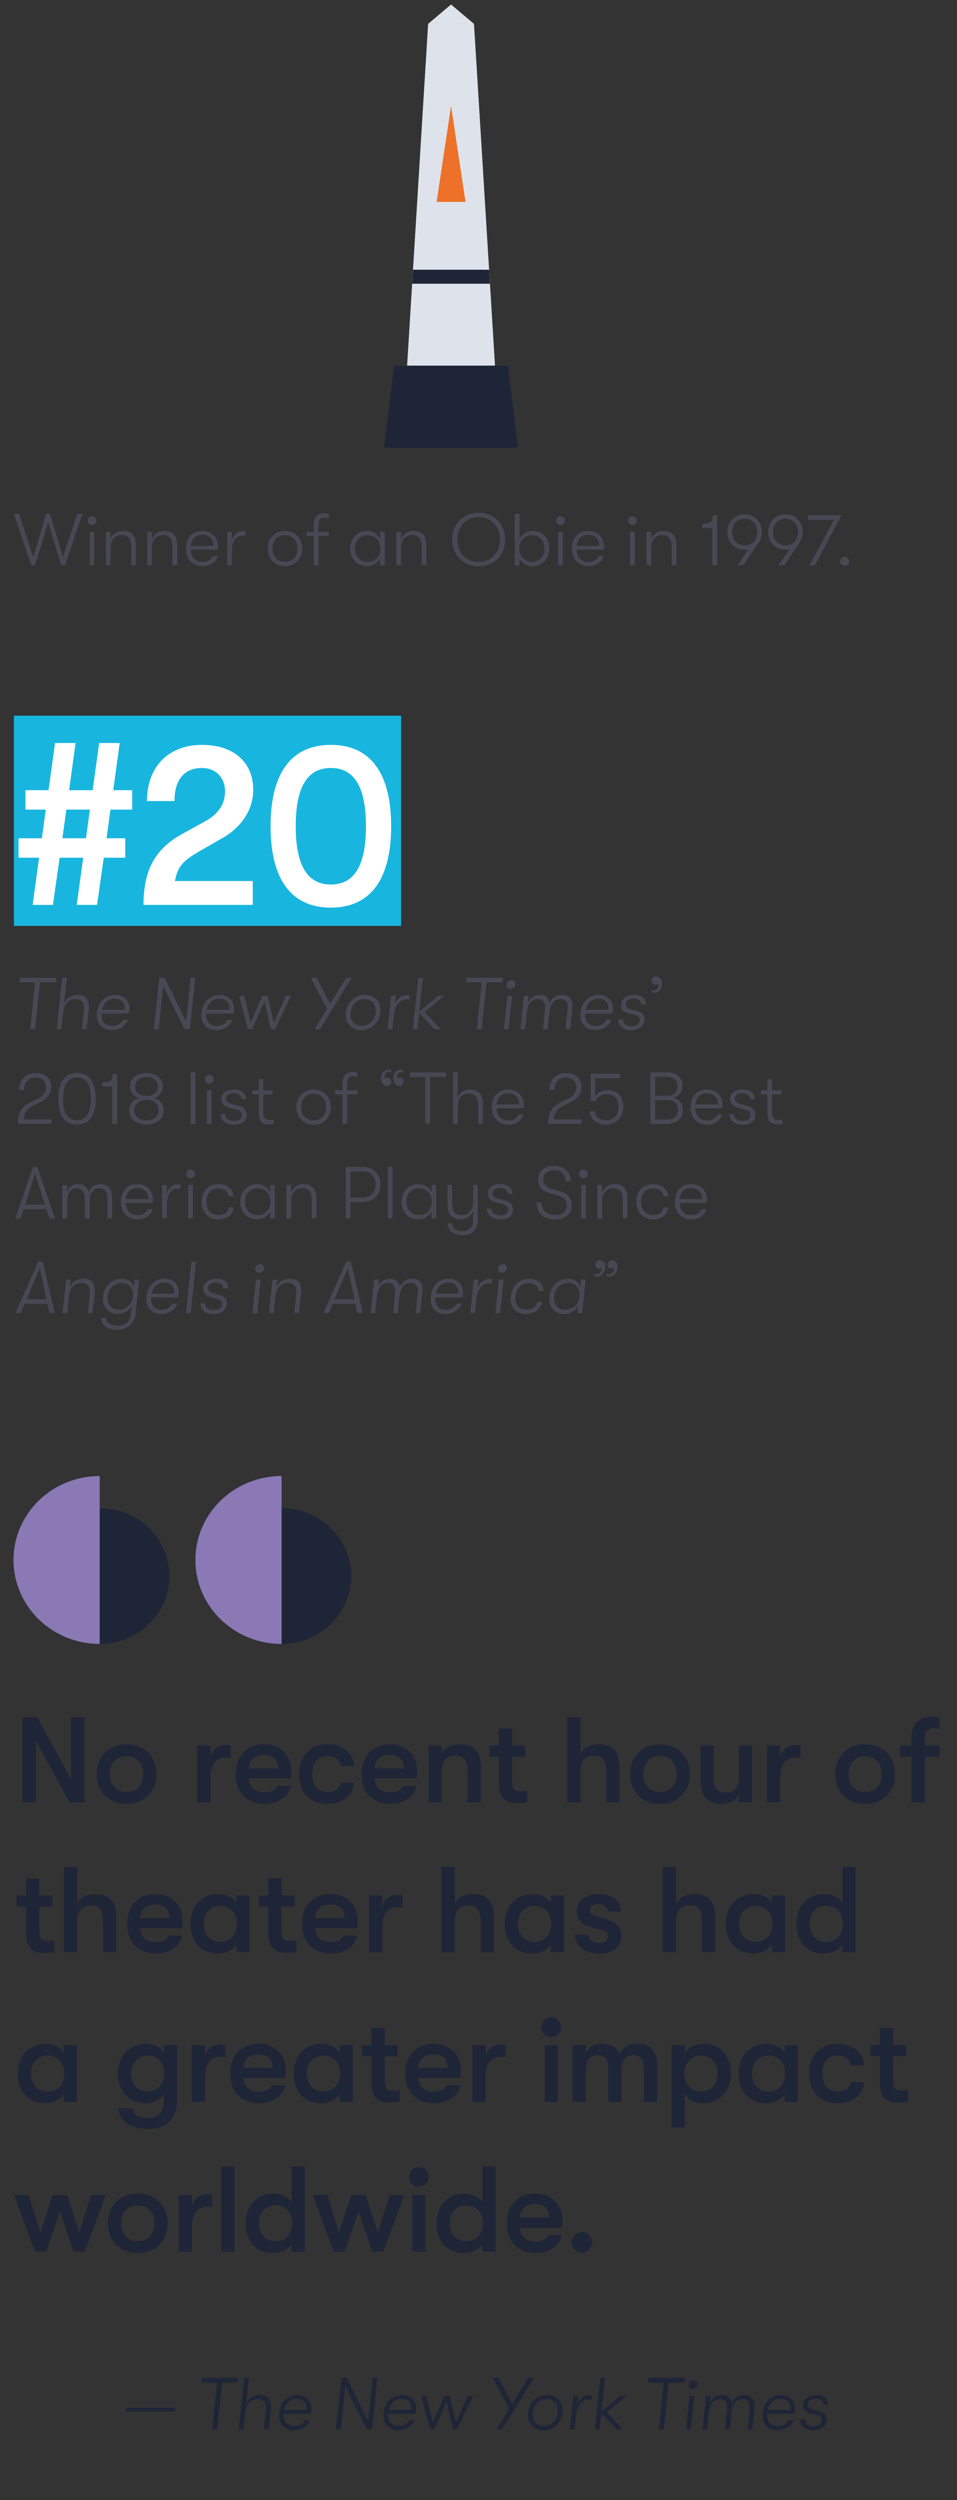<?xml version="1.0" encoding="UTF-8"?> <!-- Generator: Adobe Illustrator 23.0.2, SVG Export Plug-In . SVG Version: 6.00 Build 0) --> <svg xmlns="http://www.w3.org/2000/svg" xmlns:xlink="http://www.w3.org/1999/xlink" id="Layer_1" x="0px" y="0px" viewBox="0 0 200 522" style="enable-background:new 0 0 200 522;" xml:space="preserve"><rect x="0" y="0" width="200" height="522" fill="#333333" stroke="none"/> <style type="text/css"> .st0{clip-path:url(#SVGID_2_);fill:#5D4497;} .st1{fill:#484754;} .st2{clip-path:url(#SVGID_4_);fill:#5D4497;} .st3{clip-path:url(#SVGID_4_);fill:#DEE3EB;} .st4{clip-path:url(#SVGID_6_);fill:#0082AF;} .st5{clip-path:url(#SVGID_6_);fill:#FFFFFF;} .st6{clip-path:url(#SVGID_6_);fill:#18B6DF;} .st7{clip-path:url(#SVGID_6_);fill:none;stroke:#18B6DF;stroke-width:55.571;stroke-miterlimit:10;} .st8{fill:#FFFFFF;} .st9{clip-path:url(#SVGID_8_);fill:#E85F9C;} .st10{fill:#E85F9C;} .st11{clip-path:url(#SVGID_10_);fill:#E85F9C;} .st12{clip-path:url(#SVGID_12_);fill:#FFFFFF;} .st13{clip-path:url(#SVGID_12_);fill:#18B6DF;} .st14{clip-path:url(#SVGID_12_);fill:#E85F9C;} .st15{fill:#18B6DF;} .st16{clip-path:url(#SVGID_14_);fill:#E85F9C;} .st17{fill:none;stroke:#18B6DF;stroke-width:8.673;} .st18{clip-path:url(#SVGID_16_);fill:none;stroke:#18B6DF;stroke-width:8.673;} .st19{fill:#ED7128;} .st20{fill:#DE4A19;} .st21{clip-path:url(#SVGID_18_);fill:none;stroke:#18B6DF;stroke-width:32.653;stroke-miterlimit:10;} .st22{fill:#1E2537;} .st23{fill:#E93A51;} .st24{fill:#DEE3EB;} .st25{fill:none;stroke:#18B6DF;stroke-width:43.891;stroke-miterlimit:10;} .st26{fill:#8A79B5;} </style> <polygon class="st24" points="103.45,76.361 85.079,76.361 89.473,4.966 99.056,4.966 "></polygon> <polygon class="st22" points="86.133,59.243 102.396,59.243 102.216,56.32 86.313,56.32 "></polygon> <polygon class="st22" points="108.251,93.479 80.277,93.479 82.367,76.362 106.164,76.362 "></polygon> <polygon class="st24" points="94.264,0.942 89.491,4.966 99.039,4.966 "></polygon> <polygon class="st19" points="94.265,22.114 91.247,42.154 97.282,42.154 "></polygon> <line class="st25" x1="2.905" y1="171.38" x2="83.822" y2="171.38"></line> <g> <path class="st8" d="M8.166,179.088H3.87v-4.056h4.876l0.821-5.986H5.318v-4.056H10.146l1.352-9.849h4.297 l-1.352,9.849h4.924l1.352-9.849h4.297l-1.352,9.849h3.959v4.056h-4.538l-0.821,5.986h3.911v4.056 h-4.49l-1.4,9.849h-4.249l1.352-9.849h-4.924l-1.4,9.849H6.815L8.166,179.088z M17.967,175.032 l0.821-5.986h-4.924l-0.821,5.986H17.967z"></path> <path class="st8" d="M38.1,174.115l4.828-2.655c2.704-1.497,4.104-3.573,4.104-6.228 c0-2.896-1.979-4.876-4.828-4.876c-3.669,0-5.745,2.462-5.745,6.904h-5.745 c0-7.145,4.49-11.732,11.49-11.732c6.614,0,10.718,3.621,10.718,9.415 c0,4.007-2.366,7.725-6.421,10.042l-4.731,2.704c-3.621,2.076-4.635,3.283-5.214,6.276H52.825v4.973 H29.989C29.989,181.695,32.403,177.253,38.1,174.115z"></path> <path class="st8" d="M56.542,172.521c0-11.104,4.345-16.994,12.601-16.994 c8.255,0,12.601,5.89,12.601,16.994c0,11.104-4.345,16.994-12.601,16.994 C60.887,189.516,56.542,183.626,56.542,172.521z M76.481,172.521c0-8.159-2.414-12.166-7.338-12.166 s-7.338,4.007-7.338,12.166c0,8.159,2.414,12.166,7.338,12.166S76.481,180.681,76.481,172.521z"></path> </g> <g> <path class="st1" d="M7.33,205.135H4.057l0.107-0.983h7.606l-0.107,0.983H8.359l-1.029,9.772h-1.029 L7.33,205.135z"></path> <path class="st1" d="M18.544,210.697l-0.445,4.21h-0.983l0.399-3.826 c0.184-1.659-0.369-2.489-1.736-2.489c-1.537,0-2.413,1.137-2.582,2.75l-0.369,3.565h-0.983 l1.137-10.756h0.983l-0.569,5.362c0.43-1.044,1.398-1.782,2.797-1.782 C17.96,207.731,18.744,208.776,18.544,210.697z"></path> <path class="st1" d="M26.901,211.634h-5.654c-0.154,1.583,0.691,2.582,2.197,2.582 c1.06,0,1.875-0.492,2.258-1.275h0.999c-0.399,1.275-1.752,2.151-3.35,2.151 c-2.105,0-3.304-1.46-3.073-3.688s1.751-3.672,3.78-3.672c1.967,0,3.15,1.352,2.95,3.242 C26.978,211.22,26.947,211.389,26.901,211.634z M26.056,210.851c0.123-1.383-0.63-2.32-2.074-2.32 c-1.398,0-2.413,0.953-2.643,2.32H26.056z"></path> <path class="st1" d="M33.29,204.151H34.396l4.487,9.05l0.953-9.05h0.983l-1.137,10.756h-1.106 l-4.472-9.05l-0.953,9.05h-0.999L33.29,204.151z"></path> <path class="st1" d="M48.76,211.634h-5.654c-0.154,1.583,0.691,2.582,2.197,2.582 c1.06,0,1.875-0.492,2.258-1.275h0.999c-0.399,1.275-1.752,2.151-3.35,2.151 c-2.105,0-3.304-1.46-3.073-3.688s1.751-3.672,3.78-3.672c1.967,0,3.15,1.352,2.95,3.242 C48.837,211.22,48.806,211.389,48.76,211.634z M47.915,210.851c0.123-1.383-0.63-2.32-2.074-2.32 c-1.398,0-2.413,0.953-2.643,2.32H47.915z"></path> <path class="st1" d="M49.972,207.916h1.076l1.337,5.593l2.474-5.593h1.061l1.306,5.593l2.52-5.593 h1.076l-3.334,6.991H56.625l-1.368-5.777l-2.581,5.777h-0.845L49.972,207.916z"></path> <path class="st1" d="M73.492,204.151l-6.623,10.756h-1.137l2.612-4.256l-3.411-6.5h1.199l2.858,5.439 l3.365-5.439H73.492z"></path> <path class="st1" d="M72.291,211.404c0.215-2.028,1.767-3.672,3.979-3.672 c2.228,0,3.442,1.644,3.227,3.672c-0.215,2.043-1.767,3.688-3.995,3.688 C73.29,215.092,72.076,213.447,72.291,211.404z M78.515,211.404c0.169-1.552-0.691-2.781-2.335-2.781 c-1.629,0-2.735,1.229-2.904,2.797c-0.169,1.536,0.691,2.766,2.32,2.766 C77.239,214.185,78.346,212.956,78.515,211.404z"></path> <path class="st1" d="M81.754,207.916h0.983l-0.2,1.844c0.476-1.383,1.49-1.982,2.474-1.982 c0.215,0,0.477,0.016,0.615,0.062l-0.092,0.907c-0.215-0.031-0.415-0.046-0.661-0.046 c-1.613,0-2.397,1.659-2.551,3.181L82,214.907h-0.983L81.754,207.916z"></path> <path class="st1" d="M88.729,211.327l3.412,3.58h-1.337l-3.196-3.38l-0.353,3.38h-0.983l1.137-10.756 h0.983l-0.753,7.083l3.949-3.319h1.291L88.729,211.327z"></path> <path class="st1" d="M100.665,205.135H97.392l0.107-0.983h7.606l-0.107,0.983h-3.304l-1.029,9.772h-1.029 L100.665,205.135z"></path> <path class="st1" d="M106.056,207.916h0.983l-0.738,6.991h-0.983L106.056,207.916z M105.887,205.596 c0.046-0.522,0.461-0.922,0.999-0.922c0.538,0,0.876,0.399,0.83,0.922 c-0.062,0.507-0.492,0.907-1.03,0.907C106.148,206.502,105.826,206.103,105.887,205.596z"></path> <path class="st1" d="M109.497,207.916h0.983l-0.169,1.567c0.323-0.861,1.122-1.752,2.428-1.752 c1.183,0,1.982,0.584,2.105,1.752c0.384-0.968,1.352-1.752,2.551-1.752 c1.644,0,2.397,0.968,2.212,2.75l-0.461,4.425h-0.968l0.445-4.226 c0.154-1.506-0.522-2.09-1.536-2.09c-1.26,0-2.09,1.014-2.274,2.735l-0.369,3.58h-0.983 l0.43-4.026c0.185-1.859-0.646-2.29-1.521-2.29c-1.306,0-2.075,1.122-2.259,2.735l-0.369,3.58 h-0.983L109.497,207.916z"></path> <path class="st1" d="M127.963,211.634h-5.654c-0.154,1.583,0.691,2.582,2.197,2.582 c1.06,0,1.875-0.492,2.258-1.275h0.999c-0.399,1.275-1.751,2.151-3.35,2.151 c-2.105,0-3.304-1.46-3.073-3.688s1.751-3.672,3.78-3.672c1.967,0,3.15,1.352,2.95,3.242 C128.04,211.22,128.009,211.389,127.963,211.634z M127.118,210.851 c0.123-1.383-0.63-2.32-2.074-2.32c-1.398,0-2.413,0.953-2.643,2.32H127.118z"></path> <path class="st1" d="M129.236,212.864h0.983c-0.077,0.768,0.538,1.414,1.767,1.414 c0.953,0,1.629-0.43,1.721-1.199c0.046-0.553-0.169-0.937-1.076-1.167l-1.414-0.369 c-1.076-0.276-1.537-0.937-1.429-1.875c0.123-1.183,1.275-1.936,2.75-1.936 c1.613,0,2.535,0.769,2.397,2.028h-0.968c0.062-0.768-0.507-1.245-1.567-1.245 c-0.845,0-1.567,0.384-1.644,1.122c-0.046,0.507,0.23,0.907,1.06,1.122l1.444,0.4 c1.06,0.276,1.537,0.937,1.444,1.875c-0.138,1.337-1.26,2.059-2.843,2.059 C130.112,215.092,129.114,214.093,129.236,212.864z"></path> </g> <g> <path class="st1" d="M138.334,205.458c0,1.106-0.63,1.844-1.66,1.844c-0.107,0-0.307-0.015-0.415-0.046 v-0.507c0.138,0.031,0.2,0.031,0.399,0.031c0.445,0,0.768-0.261,0.86-0.661 c0.107-0.261,0.092-0.538,0.062-0.722c-0.123,0.154-0.323,0.215-0.522,0.215 c-0.477,0-0.845-0.322-0.845-0.845c0-0.507,0.354-0.892,0.907-0.892 C137.735,203.875,138.334,204.428,138.334,205.458z"></path> </g> <g> <path class="st1" d="M6.377,230.146l1.675-0.83c1.029-0.507,1.552-1.291,1.552-2.382 c0-1.167-0.86-1.967-2.105-1.967c-1.506,0-2.443,0.999-2.443,2.627H3.995 c0-2.151,1.383-3.534,3.503-3.534c1.952,0,3.196,1.106,3.196,2.827c0,1.368-0.676,2.428-2.028,3.119 l-1.675,0.845c-1.429,0.722-1.952,1.459-2.044,2.873h5.793v0.938H3.75 C3.75,232.328,4.456,231.098,6.377,230.146z"></path> <path class="st1" d="M12.198,229.423c0-3.519,1.353-5.393,3.888-5.393c2.551,0,3.903,1.875,3.903,5.393 c0,3.519-1.352,5.394-3.903,5.394C13.551,234.817,12.198,232.942,12.198,229.423z M19.005,229.423 c0-2.965-0.983-4.471-2.919-4.471c-1.921,0-2.904,1.506-2.904,4.471c0,2.981,0.983,4.487,2.904,4.487 C18.022,233.91,19.005,232.404,19.005,229.423z"></path> <path class="st1" d="M23.459,226.888h-2.12v-0.891c1.782,0,2.197-0.446,2.197-1.783h0.953v10.449h-1.03 V226.888z"></path> <path class="st1" d="M27.022,231.851c0-1.337,0.784-2.305,2.044-2.582 c-1.152-0.291-1.89-1.244-1.89-2.458c0-1.659,1.383-2.75,3.427-2.75c2.043,0,3.442,1.091,3.442,2.75 c0,1.214-0.753,2.167-1.905,2.458c1.26,0.277,2.059,1.245,2.059,2.582 c0,1.798-1.429,2.966-3.595,2.966S27.022,233.649,27.022,231.851z M33.153,231.805 c0-1.306-0.999-2.136-2.55-2.136c-1.506,0-2.536,0.83-2.536,2.136 c0,1.275,1.014,2.121,2.536,2.121C32.139,233.926,33.153,233.081,33.153,231.805z M32.984,226.888 c0-1.199-0.937-1.982-2.381-1.982c-1.429,0-2.367,0.784-2.367,1.982c0,1.183,0.953,1.951,2.367,1.951 C32.062,228.839,32.984,228.071,32.984,226.888z"></path> <path class="st1" d="M39.834,223.907h0.983v10.756h-0.983V223.907z"></path> <path class="st1" d="M42.814,225.352c0-0.522,0.369-0.922,0.907-0.922c0.538,0,0.922,0.399,0.922,0.922 c0,0.507-0.384,0.907-0.922,0.907C43.183,226.258,42.814,225.858,42.814,225.352z M43.229,227.672h0.983 v6.991h-0.983V227.672z"></path> <path class="st1" d="M46.055,232.62h0.983c0,0.768,0.691,1.414,1.92,1.414 c0.953,0,1.583-0.43,1.583-1.199c0-0.553-0.261-0.937-1.183-1.167l-1.46-0.369 c-1.106-0.276-1.629-0.937-1.629-1.875c0-1.183,1.076-1.936,2.551-1.936 c1.613,0,2.612,0.769,2.612,2.028h-0.968c-0.015-0.768-0.645-1.245-1.706-1.245 c-0.845,0-1.521,0.384-1.521,1.122c0,0.507,0.323,0.907,1.183,1.122l1.475,0.4 c1.091,0.276,1.644,0.937,1.644,1.875c0,1.337-1.045,2.059-2.627,2.059 C47.161,234.848,46.055,233.849,46.055,232.62z"></path> <path class="st1" d="M57.224,233.756v0.876c-0.261,0.077-0.722,0.123-1.137,0.123 c-0.875,0-2.013-0.2-2.013-2.366v-3.873h-1.368v-0.845h1.368v-2.336h0.968v2.336h1.936v0.845h-1.936 v3.673c0,1.459,0.538,1.659,1.245,1.659C56.563,233.849,56.993,233.818,57.224,233.756z"></path> <path class="st1" d="M61.938,231.16c0-2.028,1.383-3.672,3.595-3.672c2.228,0,3.611,1.644,3.611,3.672 c0,2.043-1.383,3.688-3.611,3.688C63.321,234.848,61.938,233.203,61.938,231.16z M68.161,231.16 c0-1.552-0.983-2.781-2.628-2.781c-1.628,0-2.612,1.229-2.612,2.797c0,1.536,0.983,2.766,2.612,2.766 C67.178,233.941,68.161,232.711,68.161,231.16z"></path> <path class="st1" d="M72.554,226.212v1.46h2.136v0.845h-2.136v6.146h-0.983v-6.146h-1.537v-0.845h1.537 v-1.414c0-2.121,1.291-2.443,2.089-2.443c0.415,0,0.799,0.077,1.03,0.185v0.86 c-0.246-0.077-0.522-0.154-0.799-0.154C73.291,224.706,72.554,224.844,72.554,226.212z"></path> <path class="st1" d="M79.635,225.167c0-1.106,0.63-1.844,1.659-1.844c0.108,0,0.308,0.016,0.415,0.046 v0.507c-0.138-0.031-0.2-0.031-0.399-0.031c-0.446,0-0.769,0.261-0.86,0.661 c-0.108,0.261-0.092,0.538-0.062,0.722c0.123-0.153,0.323-0.215,0.522-0.215 c0.476,0,0.845,0.322,0.845,0.845c0,0.507-0.353,0.892-0.906,0.892 C80.234,226.75,79.635,226.197,79.635,225.167z M82.216,225.167c0-1.106,0.63-1.844,1.659-1.844 c0.107,0,0.308,0.016,0.415,0.046v0.507c-0.138-0.031-0.2-0.031-0.399-0.031 c-0.446,0-0.769,0.261-0.861,0.661c-0.107,0.261-0.092,0.538-0.061,0.722 c0.123-0.153,0.322-0.215,0.522-0.215c0.477,0,0.845,0.322,0.845,0.845 c0,0.507-0.354,0.892-0.906,0.892C82.815,226.75,82.216,226.197,82.216,225.167z"></path> <path class="st1" d="M88.868,224.891h-3.273v-0.983h7.606v0.983h-3.304v9.772h-1.029V224.891z"></path> <path class="st1" d="M100.928,230.453v4.21h-0.983v-3.826c0-1.659-0.63-2.489-1.998-2.489 c-1.537,0-2.29,1.137-2.29,2.75v3.565h-0.983v-10.756h0.983v5.362 c0.323-1.044,1.214-1.782,2.612-1.782C100.036,227.487,100.928,228.532,100.928,230.453z"></path> <path class="st1" d="M109.438,231.39h-5.655c0,1.583,0.953,2.582,2.458,2.582 c1.061,0,1.829-0.492,2.136-1.275h0.999c-0.277,1.275-1.537,2.151-3.135,2.151 c-2.105,0-3.457-1.46-3.457-3.688s1.367-3.672,3.396-3.672c1.967,0,3.289,1.352,3.289,3.242 C109.469,230.976,109.453,231.145,109.438,231.39z M108.5,230.606 c-0.015-1.383-0.876-2.32-2.32-2.32c-1.398,0-2.305,0.953-2.397,2.32H108.5z"></path> <path class="st1" d="M117.194,230.146l1.675-0.83c1.029-0.507,1.552-1.291,1.552-2.382 c0-1.167-0.86-1.967-2.105-1.967c-1.506,0-2.443,0.999-2.443,2.627h-1.061 c0-2.151,1.383-3.534,3.503-3.534c1.952,0,3.196,1.106,3.196,2.827c0,1.368-0.676,2.428-2.028,3.119 l-1.675,0.845c-1.429,0.722-1.952,1.459-2.044,2.873h5.793v0.938h-6.991 C114.566,232.328,115.273,231.098,117.194,230.146z"></path> <path class="st1" d="M123.23,232.036h1.045c0.062,1.137,1.014,1.859,2.428,1.859 c1.567,0,2.566-1.045,2.566-2.75c0-1.675-0.907-2.658-2.397-2.658c-1.306,0-1.998,0.445-2.443,1.444 h-0.983v-5.716h6.162v0.938h-5.224v3.718c0.492-0.784,1.414-1.245,2.612-1.245 c2.013,0,3.273,1.322,3.273,3.488c0,2.197-1.429,3.703-3.581,3.703 C124.69,234.817,123.338,233.68,123.23,232.036z"></path> <path class="st1" d="M142.726,231.79c0,1.783-1.26,2.874-3.242,2.874h-3.58v-10.756h3.488 c1.967,0,3.227,1.029,3.227,2.781c0,1.444-0.814,2.29-2.013,2.52 C141.773,229.377,142.726,230.314,142.726,231.79z M136.933,224.829v3.949h2.612 c1.199,0,2.043-0.752,2.043-1.982c0-1.245-0.86-1.967-2.243-1.967H136.933z M141.697,231.698 c0-1.214-0.876-1.998-2.013-1.998h-2.75v4.041h2.536 C140.836,233.741,141.697,232.988,141.697,231.698z"></path> <path class="st1" d="M150.975,231.39h-5.655c0,1.583,0.953,2.582,2.458,2.582 c1.061,0,1.829-0.492,2.136-1.275h0.999c-0.277,1.275-1.537,2.151-3.135,2.151 c-2.105,0-3.457-1.46-3.457-3.688s1.367-3.672,3.396-3.672c1.967,0,3.289,1.352,3.289,3.242 C151.006,230.976,150.99,231.145,150.975,231.39z M150.038,230.606 c-0.015-1.383-0.876-2.32-2.32-2.32c-1.398,0-2.305,0.953-2.397,2.32H150.038z"></path> <path class="st1" d="M152.371,232.62h0.983c0,0.768,0.691,1.414,1.92,1.414 c0.953,0,1.583-0.43,1.583-1.199c0-0.553-0.261-0.937-1.183-1.167l-1.46-0.369 c-1.106-0.276-1.629-0.937-1.629-1.875c0-1.183,1.076-1.936,2.551-1.936 c1.613,0,2.612,0.769,2.612,2.028h-0.968c-0.015-0.768-0.645-1.245-1.706-1.245 c-0.845,0-1.521,0.384-1.521,1.122c0,0.507,0.323,0.907,1.183,1.122l1.475,0.4 c1.091,0.276,1.644,0.937,1.644,1.875c0,1.337-1.045,2.059-2.627,2.059 C153.478,234.848,152.371,233.849,152.371,232.62z"></path> <path class="st1" d="M163.54,233.756v0.876c-0.261,0.077-0.722,0.123-1.137,0.123 c-0.875,0-2.013-0.2-2.013-2.366v-3.873h-1.368v-0.845h1.368v-2.336h0.968v2.336h1.936v0.845h-1.936 v3.673c0,1.459,0.538,1.659,1.245,1.659C162.879,233.849,163.31,233.818,163.54,233.756z"></path> </g> <g> <path class="st1" d="M9.711,252.481H4.948l-0.614,1.936H3.211l3.657-10.756h0.938l3.657,10.756h-1.122 L9.711,252.481z M9.419,251.543l-2.09-6.484l-2.074,6.484H9.419z"></path> <path class="st1" d="M13.043,247.426h0.983v1.567c0.231-0.861,0.938-1.752,2.244-1.752 c1.183,0,2.043,0.584,2.29,1.752c0.276-0.968,1.167-1.752,2.366-1.752 c1.644,0,2.504,0.968,2.504,2.75v4.425H22.462v-4.226c0-1.506-0.738-2.09-1.752-2.09 c-1.26,0-1.982,1.014-1.982,2.735v3.58h-0.983v-4.026c0-1.859-0.876-2.29-1.752-2.29 c-1.306,0-1.967,1.122-1.967,2.735v3.58h-0.983V247.426z"></path> <path class="st1" d="M31.94,251.144h-5.655c0,1.583,0.953,2.582,2.458,2.582 c1.061,0,1.829-0.492,2.136-1.275h0.999c-0.277,1.275-1.537,2.151-3.135,2.151 c-2.105,0-3.457-1.46-3.457-3.688s1.367-3.672,3.396-3.672c1.967,0,3.289,1.352,3.289,3.242 C31.971,250.729,31.955,250.898,31.94,251.144z M31.002,250.36c-0.015-1.383-0.876-2.32-2.32-2.32 c-1.398,0-2.305,0.953-2.397,2.32H31.002z"></path> <path class="st1" d="M33.874,247.426h0.983v1.844c0.322-1.383,1.275-1.982,2.258-1.982 c0.215,0,0.477,0.016,0.63,0.062v0.907c-0.215-0.031-0.415-0.046-0.661-0.046 c-1.613,0-2.228,1.659-2.228,3.181v3.027h-0.983V247.426z"></path> <path class="st1" d="M38.912,245.105c0-0.522,0.369-0.922,0.906-0.922c0.538,0,0.922,0.399,0.922,0.922 c0,0.507-0.384,0.907-0.922,0.907C39.281,246.012,38.912,245.612,38.912,245.105z M39.327,247.426h0.983 v6.991h-0.983V247.426z"></path> <path class="st1" d="M42.153,250.929c0-2.167,1.352-3.672,3.473-3.672c1.844,0,3.042,0.999,3.227,2.535 H47.854c-0.185-1.076-0.999-1.644-2.228-1.644c-1.537,0-2.489,1.076-2.489,2.781 c0,1.69,0.953,2.781,2.489,2.781c1.229,0,2.043-0.584,2.228-1.613h0.999 c-0.185,1.506-1.383,2.505-3.227,2.505C43.505,254.602,42.153,253.096,42.153,250.929z"></path> <path class="st1" d="M50.218,250.929c0-2.075,1.352-3.688,3.519-3.688c1.291,0,2.29,0.676,2.735,1.706 v-1.521h0.968v6.991h-0.968v-1.506c-0.446,0.999-1.506,1.69-2.75,1.69 C51.508,254.602,50.218,253.003,50.218,250.929z M56.518,250.929c0-1.521-0.983-2.797-2.689-2.797 c-1.613,0-2.627,1.199-2.627,2.797c0,1.583,1.014,2.781,2.627,2.781 C55.534,253.71,56.518,252.419,56.518,250.929z"></path> <path class="st1" d="M59.865,247.426h0.983v1.598c0.338-1.044,1.214-1.782,2.627-1.782 c1.767,0,2.658,1.045,2.658,2.966v4.21h-0.983v-3.826c0-1.659-0.63-2.489-1.998-2.489 c-1.552,0-2.305,1.137-2.305,2.75v3.565h-0.983V247.426z"></path> <path class="st1" d="M79.514,247.318c0,2.136-1.49,3.672-3.534,3.672h-2.72v3.427h-1.029v-10.756h3.749 C78.039,243.661,79.514,245.198,79.514,247.318z M78.485,247.318c0-1.567-1.076-2.72-2.566-2.72 h-2.658v5.455h2.658C77.409,250.053,78.485,248.901,78.485,247.318z"></path> <path class="st1" d="M81.049,243.661h0.983v10.756h-0.983V243.661z"></path> <path class="st1" d="M83.937,250.929c0-2.075,1.352-3.688,3.519-3.688c1.291,0,2.29,0.676,2.735,1.706 v-1.521h0.968v6.991h-0.968v-1.506c-0.446,0.999-1.506,1.69-2.75,1.69 C85.227,254.602,83.937,253.003,83.937,250.929z M90.236,250.929c0-1.521-0.983-2.797-2.689-2.797 c-1.613,0-2.627,1.199-2.627,2.797c0,1.583,1.014,2.781,2.627,2.781 C89.253,253.71,90.236,252.419,90.236,250.929z"></path> <path class="st1" d="M99.853,247.426v7.222c0,1.137-0.338,1.998-0.983,2.551 c-0.538,0.461-1.291,0.707-2.212,0.707c-0.983,0-1.798-0.246-2.351-0.707 c-0.492-0.43-0.768-1.03-0.784-1.798H94.521c0.031,0.922,0.584,1.66,2.12,1.66 c1.398,0,2.228-0.753,2.228-2.474v-1.721c-0.384,0.953-1.275,1.721-2.612,1.721 c-1.936,0-2.735-1.198-2.735-3.104v-4.056h0.983v3.872c0,1.459,0.461,2.397,2.059,2.397 c1.567,0,2.305-1.383,2.305-2.689v-3.58H99.853z"></path> <path class="st1" d="M101.741,252.374h0.983c0,0.768,0.691,1.414,1.92,1.414 c0.953,0,1.583-0.43,1.583-1.199c0-0.553-0.261-0.937-1.183-1.167l-1.46-0.369 c-1.106-0.276-1.629-0.937-1.629-1.875c0-1.183,1.076-1.936,2.551-1.936 c1.613,0,2.612,0.769,2.612,2.028h-0.968c-0.015-0.768-0.645-1.245-1.706-1.245 c-0.845,0-1.521,0.384-1.521,1.122c0,0.507,0.323,0.907,1.183,1.122l1.475,0.4 c1.091,0.276,1.644,0.937,1.644,1.875c0,1.337-1.045,2.059-2.627,2.059 C102.847,254.602,101.741,253.603,101.741,252.374z"></path> <path class="st1" d="M112.155,251.083h1.029c0,1.614,1.091,2.643,2.812,2.643 c1.552,0,2.443-0.753,2.443-2.043c0-1.061-0.599-1.706-1.859-2.059l-1.813-0.553 c-1.521-0.415-2.289-1.321-2.289-2.796c0-1.69,1.352-2.843,3.35-2.843 c2.09,0,3.411,1.229,3.411,3.227h-1.03c0-1.475-0.891-2.32-2.412-2.32 c-1.398,0-2.274,0.753-2.274,1.875c0,1.075,0.63,1.706,1.998,2.089l1.752,0.522 c1.429,0.415,2.197,1.368,2.197,2.843c0,1.813-1.337,2.981-3.473,2.981 C113.615,254.647,112.155,253.295,112.155,251.083z"></path> <path class="st1" d="M121.034,245.105c0-0.522,0.369-0.922,0.906-0.922c0.538,0,0.922,0.399,0.922,0.922 c0,0.507-0.384,0.907-0.922,0.907C121.403,246.012,121.034,245.612,121.034,245.105z M121.449,247.426 h0.983v6.991h-0.983V247.426z"></path> <path class="st1" d="M124.859,247.426h0.983v1.598c0.338-1.044,1.214-1.782,2.627-1.782 c1.767,0,2.658,1.045,2.658,2.966v4.21h-0.983v-3.826c0-1.659-0.63-2.489-1.998-2.489 c-1.552,0-2.305,1.137-2.305,2.75v3.565h-0.983V247.426z"></path> <path class="st1" d="M132.985,250.929c0-2.167,1.352-3.672,3.473-3.672c1.844,0,3.042,0.999,3.227,2.535 h-0.999c-0.185-1.076-0.999-1.644-2.228-1.644c-1.537,0-2.489,1.076-2.489,2.781 c0,1.69,0.953,2.781,2.489,2.781c1.229,0,2.043-0.584,2.228-1.613h0.999 c-0.185,1.506-1.383,2.505-3.227,2.505C134.337,254.602,132.985,253.096,132.985,250.929z"></path> <path class="st1" d="M147.703,251.144h-5.655c0,1.583,0.953,2.582,2.458,2.582 c1.061,0,1.829-0.492,2.136-1.275h0.999c-0.277,1.275-1.537,2.151-3.135,2.151 c-2.105,0-3.457-1.46-3.457-3.688s1.367-3.672,3.396-3.672c1.967,0,3.289,1.352,3.289,3.242 C147.734,250.729,147.718,250.898,147.703,251.144z M146.766,250.36 c-0.015-1.383-0.876-2.32-2.32-2.32c-1.398,0-2.305,0.953-2.397,2.32H146.766z"></path> </g> <g> <path class="st1" d="M9.911,272.238H5.147l-0.814,1.936H3.211l4.794-10.756h0.937l2.52,10.756h-1.122 L9.911,272.238z M9.727,271.3l-1.414-6.484l-2.75,6.484H9.727z"></path> <path class="st1" d="M13.812,267.183h0.983l-0.169,1.598c0.445-1.044,1.398-1.782,2.812-1.782 c1.767,0,2.55,1.045,2.351,2.966l-0.445,4.21h-0.983l0.399-3.826 c0.185-1.659-0.369-2.489-1.736-2.489c-1.552,0-2.428,1.137-2.597,2.75l-0.369,3.565h-0.983 L13.812,267.183z"></path> <path class="st1" d="M29.098,267.183l-0.738,6.945c-0.123,1.26-0.646,2.243-1.475,2.842 c-0.63,0.477-1.475,0.691-2.489,0.691c-0.983,0-1.859-0.23-2.428-0.707 c-0.538-0.446-0.83-1.091-0.768-1.798h1.014c-0.016,0.907,0.722,1.66,2.274,1.66 c1.706,0,2.704-0.876,2.889-2.628l0.154-1.521c-0.569,1.045-1.706,1.69-2.904,1.69 c-2.105,0-3.334-1.598-3.119-3.672c0.215-2.09,1.844-3.688,3.903-3.688 c1.245,0,2.197,0.63,2.535,1.706l0.169-1.521H29.098z M27.807,270.686 c0.169-1.567-0.768-2.797-2.397-2.797c-1.537,0-2.75,1.183-2.919,2.797 c-0.169,1.598,0.799,2.781,2.335,2.781C26.439,273.467,27.638,272.238,27.807,270.686z"></path> <path class="st1" d="M37.24,270.901h-5.654c-0.154,1.583,0.691,2.582,2.197,2.582 c1.06,0,1.875-0.492,2.258-1.275h0.999c-0.399,1.275-1.752,2.151-3.35,2.151 c-2.105,0-3.304-1.46-3.073-3.688s1.751-3.672,3.78-3.672c1.967,0,3.15,1.352,2.95,3.242 C37.316,270.486,37.286,270.655,37.24,270.901z M36.395,270.117c0.123-1.383-0.63-2.32-2.074-2.32 c-1.398,0-2.413,0.953-2.643,2.32H36.395z"></path> <path class="st1" d="M40.003,263.418h0.983l-1.137,10.756h-0.983L40.003,263.418z"></path> <path class="st1" d="M41.938,272.13h0.983c-0.077,0.768,0.538,1.414,1.767,1.414 c0.953,0,1.629-0.43,1.721-1.199c0.046-0.553-0.169-0.937-1.076-1.167l-1.414-0.369 c-1.076-0.276-1.537-0.937-1.429-1.875c0.123-1.183,1.275-1.936,2.75-1.936 c1.613,0,2.535,0.769,2.397,2.028H46.671c0.062-0.768-0.507-1.245-1.567-1.245 c-0.845,0-1.567,0.384-1.644,1.122c-0.046,0.507,0.23,0.907,1.06,1.122l1.444,0.4 c1.06,0.276,1.537,0.937,1.444,1.875c-0.138,1.337-1.26,2.059-2.843,2.059 C42.814,274.358,41.815,273.359,41.938,272.13z"></path> <path class="st1" d="M53.505,267.183h0.983l-0.738,6.991h-0.983L53.505,267.183z M53.336,264.862 c0.046-0.522,0.461-0.922,0.999-0.922c0.538,0,0.876,0.399,0.83,0.922 c-0.062,0.507-0.492,0.907-1.03,0.907C53.598,265.769,53.275,265.369,53.336,264.862z"></path> <path class="st1" d="M56.946,267.183h0.983l-0.169,1.598c0.445-1.044,1.398-1.782,2.812-1.782 c1.767,0,2.55,1.045,2.351,2.966l-0.445,4.21h-0.983l0.399-3.826 c0.185-1.659-0.369-2.489-1.736-2.489c-1.552,0-2.428,1.137-2.597,2.75l-0.369,3.565h-0.983 L56.946,267.183z"></path> <path class="st1" d="M74.275,272.238h-4.764l-0.814,1.936h-1.122l4.794-10.756h0.937l2.52,10.756h-1.122 L74.275,272.238z M74.091,271.3l-1.414-6.484l-2.75,6.484H74.091z"></path> <path class="st1" d="M78.176,267.183h0.983L78.99,268.75c0.323-0.861,1.122-1.752,2.428-1.752 c1.183,0,1.982,0.584,2.105,1.752c0.384-0.968,1.352-1.752,2.551-1.752 c1.644,0,2.397,0.968,2.212,2.75l-0.461,4.425h-0.968l0.445-4.226 c0.154-1.506-0.522-2.09-1.536-2.09c-1.26,0-2.09,1.014-2.274,2.735l-0.369,3.58h-0.983 l0.43-4.026c0.185-1.859-0.646-2.29-1.521-2.29c-1.306,0-2.075,1.122-2.259,2.735l-0.369,3.58 h-0.983L78.176,267.183z"></path> <path class="st1" d="M96.642,270.901h-5.654c-0.154,1.583,0.691,2.582,2.197,2.582 c1.06,0,1.875-0.492,2.258-1.275h0.999c-0.399,1.275-1.752,2.151-3.35,2.151 c-2.105,0-3.304-1.46-3.073-3.688s1.751-3.672,3.78-3.672c1.967,0,3.15,1.352,2.95,3.242 C96.719,270.486,96.688,270.655,96.642,270.901z M95.797,270.117c0.123-1.383-0.63-2.32-2.074-2.32 c-1.398,0-2.413,0.953-2.643,2.32H95.797z"></path> <path class="st1" d="M99.006,267.183h0.983l-0.2,1.844c0.476-1.383,1.49-1.982,2.474-1.982 c0.215,0,0.477,0.016,0.615,0.062l-0.092,0.907c-0.215-0.031-0.415-0.046-0.661-0.046 c-1.613,0-2.397,1.659-2.551,3.181l-0.323,3.027h-0.983L99.006,267.183z"></path> <path class="st1" d="M104.26,267.183h0.983l-0.737,6.991h-0.983L104.26,267.183z M104.091,264.862 c0.046-0.522,0.461-0.922,0.999-0.922c0.538,0,0.876,0.399,0.83,0.922 c-0.062,0.507-0.492,0.907-1.03,0.907C104.352,265.769,104.029,265.369,104.091,264.862z"></path> <path class="st1" d="M106.748,270.686c0.23-2.167,1.736-3.672,3.857-3.672 c1.844,0,2.935,0.999,2.965,2.535h-0.999c-0.077-1.076-0.83-1.644-2.059-1.644 c-1.537,0-2.597,1.076-2.781,2.781c-0.185,1.69,0.661,2.781,2.197,2.781 c1.229,0,2.105-0.584,2.397-1.613h0.999c-0.338,1.506-1.645,2.505-3.488,2.505 C107.716,274.358,106.518,272.853,106.748,270.686z"></path> <path class="st1" d="M114.812,270.686c0.215-2.075,1.736-3.688,3.903-3.688 c1.291,0,2.213,0.676,2.551,1.706l0.169-1.521h0.968l-0.738,6.991h-0.968l0.153-1.506 c-0.553,0.999-1.675,1.69-2.919,1.69C115.719,274.358,114.597,272.76,114.812,270.686z M121.112,270.686c0.154-1.521-0.691-2.797-2.397-2.797c-1.613,0-2.75,1.199-2.919,2.797 c-0.169,1.583,0.722,2.781,2.335,2.781C119.837,273.467,120.959,272.176,121.112,270.686z"></path> <path class="st1" d="M126.473,264.724c-0.123,1.106-0.83,1.844-1.859,1.844 c-0.108,0-0.308-0.015-0.415-0.046l0.062-0.507c0.138,0.031,0.2,0.031,0.399,0.031 c0.446,0,0.784-0.261,0.922-0.661c0.138-0.261,0.154-0.538,0.138-0.722 c-0.138,0.154-0.338,0.215-0.538,0.215c-0.477,0-0.814-0.322-0.769-0.845 c0.062-0.507,0.446-0.892,0.999-0.892C126.027,263.141,126.581,263.694,126.473,264.724z M129.054,264.724 c-0.123,1.106-0.83,1.844-1.859,1.844c-0.107,0-0.307-0.015-0.415-0.046l0.062-0.507 c0.138,0.031,0.2,0.031,0.399,0.031c0.445,0,0.784-0.261,0.922-0.661 c0.138-0.261,0.154-0.538,0.138-0.722c-0.138,0.154-0.338,0.215-0.538,0.215 c-0.477,0-0.814-0.322-0.769-0.845c0.062-0.507,0.446-0.892,0.999-0.892 C128.608,263.141,129.162,263.694,129.054,264.724z"></path> </g> <g> <path class="st22" d="M20.836,314.919c8.041,0,14.559,6.342,14.559,14.168 c0,7.824-6.518,14.168-14.559,14.168V314.919z"></path> <path class="st26" d="M20.836,343.254c-9.95,0-18.015-7.85-18.015-17.532c0-9.682,8.065-17.532,18.015-17.532 V343.254z"></path> <path class="st22" d="M58.849,314.919c8.041,0,14.559,6.342,14.559,14.168 c0,7.824-6.518,14.168-14.559,14.168V314.919z"></path> <path class="st26" d="M58.849,343.254c-9.95,0-18.015-7.85-18.015-17.532c0-9.682,8.065-17.532,18.015-17.532 V343.254z"></path> </g> <g> <path class="st22" d="M4.724,358.572H7.796l7.033,12.898v-12.898h2.793v17.773H14.55l-7.033-12.898v12.898 H4.724V358.572z"></path> <path class="st22" d="M20.191,370.43c0-3.479,2.336-6.221,6.246-6.221s6.246,2.742,6.246,6.221 s-2.336,6.221-6.246,6.221S20.191,373.908,20.191,370.43z M29.916,370.43 c0-2.158-1.244-3.758-3.479-3.758s-3.479,1.6-3.479,3.758s1.244,3.758,3.479,3.758 S29.916,372.588,29.916,370.43z"></path> <path class="st22" d="M41.22,364.514h2.768v2.285c0.432-1.676,1.854-2.438,3.148-2.438 c0.432,0,0.787,0.025,1.092,0.102v2.539c-0.432-0.051-0.66-0.051-1.092-0.051 c-1.955,0-3.148,1.473-3.148,4.164v5.23h-2.768V364.514z"></path> <path class="st22" d="M60.798,371.344h-8.785c0.076,1.879,1.295,2.895,3.301,2.895 c1.371,0,2.184-0.432,2.641-1.346h2.793c-0.355,2.209-2.59,3.758-5.434,3.758 c-3.732,0-6.043-2.387-6.043-6.221c0-3.783,2.336-6.221,5.941-6.221c3.377,0,5.662,2.285,5.662,5.611 C60.875,370.303,60.849,370.684,60.798,371.344z M58.158,369.236c-0.025-1.828-1.092-2.844-2.996-2.844 c-1.955,0-3.123,1.168-3.148,2.844H58.158z"></path> <path class="st22" d="M62.503,370.43c0-3.682,2.209-6.221,5.891-6.221c3.301,0,5.357,1.803,5.611,4.52 H71.237c-0.305-1.346-1.168-2.057-2.844-2.057c-1.955,0-3.123,1.346-3.123,3.758 s1.168,3.758,3.123,3.758c1.676,0,2.539-0.686,2.844-1.93h2.768 c-0.254,2.641-2.311,4.393-5.611,4.393C64.712,376.65,62.503,374.111,62.503,370.43z"></path> <path class="st22" d="M87.084,371.344h-8.785c0.076,1.879,1.295,2.895,3.301,2.895 c1.371,0,2.184-0.432,2.641-1.346h2.793c-0.355,2.209-2.59,3.758-5.434,3.758 c-3.732,0-6.043-2.387-6.043-6.221c0-3.783,2.336-6.221,5.941-6.221c3.377,0,5.662,2.285,5.662,5.611 C87.161,370.303,87.135,370.684,87.084,371.344z M84.444,369.236c-0.025-1.828-1.092-2.844-2.996-2.844 c-1.955,0-3.123,1.168-3.148,2.844H84.444z"></path> <path class="st22" d="M89.551,364.514h2.768v1.65c0.736-1.27,2.107-1.955,3.859-1.955 c2.844,0,4.316,1.6,4.316,4.697v7.439h-2.768v-6.17c0-2.514-0.66-3.605-2.59-3.605 c-1.803,0-2.818,1.193-2.818,3.275v6.5h-2.768V364.514z"></path> <path class="st22" d="M110.146,373.908v2.438c-0.432,0.076-1.244,0.152-2.057,0.152 c-1.346,0-3.834-0.178-3.834-4.164v-5.51H102.25v-2.311h2.006v-3.58h2.768v3.58h2.717v2.311h-2.717 v4.875c0,2.057,0.635,2.311,1.727,2.311C109.182,374.01,109.867,373.959,110.146,373.908z"></path> <path class="st22" d="M129.473,368.906v7.439h-2.768v-6.17c0-2.514-0.66-3.605-2.59-3.605 c-1.803,0-2.818,1.193-2.818,3.275v6.5h-2.768v-17.773h2.768v7.592 c0.736-1.27,2.107-1.955,3.859-1.955C128,364.209,129.473,365.809,129.473,368.906z"></path> <path class="st22" d="M131.686,370.43c0-3.479,2.336-6.221,6.246-6.221s6.246,2.742,6.246,6.221 s-2.336,6.221-6.246,6.221S131.686,373.908,131.686,370.43z M141.41,370.43 c0-2.158-1.244-3.758-3.479-3.758s-3.479,1.6-3.479,3.758s1.244,3.758,3.479,3.758 S141.41,372.588,141.41,370.43z"></path> <path class="st22" d="M146.391,371.953v-7.439h2.768v6.754c0,1.904,0.609,3.021,2.412,3.021 c2.107,0,2.869-1.396,2.869-3.098v-6.678h2.768v11.832h-2.768v-1.65 c-0.711,1.27-1.955,1.955-3.656,1.955C148.193,376.65,146.391,375.127,146.391,371.953z"></path> <path class="st22" d="M160.283,364.514h2.768v2.285c0.432-1.676,1.854-2.438,3.148-2.438 c0.432,0,0.787,0.025,1.092,0.102v2.539c-0.432-0.051-0.66-0.051-1.092-0.051 c-1.955,0-3.148,1.473-3.148,4.164v5.23h-2.768V364.514z"></path> <path class="st22" d="M174.557,370.43c0-3.479,2.336-6.221,6.246-6.221s6.246,2.742,6.246,6.221 s-2.336,6.221-6.246,6.221S174.557,373.908,174.557,370.43z M184.281,370.43 c0-2.158-1.244-3.758-3.479-3.758s-3.479,1.6-3.479,3.758s1.244,3.758,3.479,3.758 S184.281,372.588,184.281,370.43z"></path> <path class="st22" d="M193.248,362.736v1.777h3.098v2.311h-3.098v9.521h-2.768v-9.521h-2.412v-2.311h2.412 v-1.727c0-3.809,2.768-4.367,4.012-4.367c0.863,0,1.473,0.102,1.854,0.229v2.336 c-0.381-0.025-0.686-0.102-1.092-0.102C194.416,360.883,193.248,361.01,193.248,362.736z"></path> </g> <g> <path class="st22" d="M11.351,405.173v2.438c-0.432,0.076-1.244,0.152-2.057,0.152 c-1.346,0-3.834-0.178-3.834-4.164v-5.51H3.454v-2.311h2.006v-3.58h2.768v3.58h2.717v2.311h-2.717 v4.875c0,2.057,0.635,2.311,1.727,2.311C10.386,405.274,11.071,405.224,11.351,405.173z"></path> <path class="st22" d="M24.302,400.171v7.439h-2.768v-6.17c0-2.514-0.66-3.605-2.59-3.605 c-1.803,0-2.818,1.193-2.818,3.275v6.5h-2.768v-17.773h2.768v7.592 c0.736-1.27,2.107-1.955,3.859-1.955C22.83,395.474,24.302,397.073,24.302,400.171z"></path> <path class="st22" d="M38.093,402.608h-8.785c0.076,1.879,1.295,2.895,3.301,2.895 c1.371,0,2.184-0.432,2.641-1.346h2.793c-0.355,2.209-2.59,3.758-5.434,3.758 c-3.732,0-6.043-2.387-6.043-6.221c0-3.783,2.336-6.221,5.941-6.221c3.377,0,5.662,2.285,5.662,5.611 C38.169,401.567,38.144,401.948,38.093,402.608z M35.453,400.501c-0.025-1.828-1.092-2.844-2.996-2.844 c-1.955,0-3.123,1.168-3.148,2.844H35.453z"></path> <path class="st22" d="M39.797,401.694c0-3.479,2.209-6.221,5.891-6.221c1.574,0,2.996,0.711,3.732,1.904 v-1.6h2.742v11.832h-2.742v-1.6c-0.736,1.193-2.361,1.904-3.809,1.904 C41.803,407.915,39.797,405.173,39.797,401.694z M49.522,401.694c0-2.031-1.143-3.758-3.504-3.758 c-2.158,0-3.453,1.6-3.453,3.758s1.295,3.758,3.453,3.758 C48.379,405.452,49.522,403.726,49.522,401.694z"></path> <path class="st22" d="M61.967,405.173v2.438c-0.432,0.076-1.244,0.152-2.057,0.152 c-1.346,0-3.834-0.178-3.834-4.164v-5.51H54.071v-2.311h2.006v-3.58h2.768v3.58h2.717v2.311h-2.717 v4.875c0,2.057,0.635,2.311,1.727,2.311C61.002,405.274,61.688,405.224,61.967,405.173z"></path> <path class="st22" d="M74.665,402.608h-8.785c0.076,1.879,1.295,2.895,3.301,2.895 c1.371,0,2.184-0.432,2.641-1.346h2.793c-0.355,2.209-2.59,3.758-5.434,3.758 c-3.732,0-6.043-2.387-6.043-6.221c0-3.783,2.336-6.221,5.941-6.221c3.377,0,5.662,2.285,5.662,5.611 C74.741,401.567,74.716,401.948,74.665,402.608z M72.024,400.501c-0.025-1.828-1.092-2.844-2.996-2.844 c-1.955,0-3.123,1.168-3.148,2.844H72.024z"></path> <path class="st22" d="M77.106,395.778h2.768v2.285c0.432-1.676,1.854-2.438,3.148-2.438 c0.432,0,0.787,0.025,1.092,0.102v2.539c-0.432-0.051-0.66-0.051-1.092-0.051 c-1.955,0-3.148,1.473-3.148,4.164v5.23h-2.768V395.778z"></path> <path class="st22" d="M103.211,400.171v7.439h-2.768v-6.17c0-2.514-0.66-3.605-2.59-3.605 c-1.803,0-2.818,1.193-2.818,3.275v6.5h-2.768v-17.773h2.768v7.592 c0.736-1.27,2.107-1.955,3.859-1.955C101.739,395.474,103.211,397.073,103.211,400.171z"></path> <path class="st22" d="M105.475,401.694c0-3.479,2.209-6.221,5.891-6.221c1.574,0,2.996,0.711,3.732,1.904 v-1.6h2.742v11.832h-2.742v-1.6c-0.736,1.193-2.361,1.904-3.809,1.904 C107.481,407.915,105.475,405.173,105.475,401.694z M115.2,401.694c0-2.031-1.143-3.758-3.504-3.758 c-2.158,0-3.453,1.6-3.453,3.758s1.295,3.758,3.453,3.758 C114.057,405.452,115.2,403.726,115.2,401.694z"></path> <path class="st22" d="M120.155,403.979h2.768c0,1.016,0.99,1.727,2.412,1.727 c1.041,0,1.701-0.559,1.701-1.396c0-0.66-0.279-1.066-1.549-1.396l-2.361-0.635 c-1.65-0.457-2.59-1.65-2.59-3.326c0-2.006,1.904-3.479,4.545-3.479 c2.895,0,4.672,1.396,4.672,3.682h-2.717c0-0.99-0.762-1.574-2.057-1.574 c-0.99,0-1.701,0.508-1.701,1.219c0,0.635,0.381,1.066,1.473,1.371l2.361,0.686 c1.676,0.482,2.742,1.701,2.742,3.377c0,2.311-1.803,3.682-4.672,3.682 C122.288,407.915,120.155,406.239,120.155,403.979z"></path> <path class="st22" d="M149.46,400.171v7.439h-2.768v-6.17c0-2.514-0.66-3.605-2.59-3.605 c-1.803,0-2.818,1.193-2.818,3.275v6.5h-2.768v-17.773h2.768v7.592 c0.736-1.27,2.107-1.955,3.859-1.955C147.988,395.474,149.46,397.073,149.46,400.171z"></path> <path class="st22" d="M151.699,401.694c0-3.479,2.209-6.221,5.891-6.221c1.574,0,2.996,0.711,3.732,1.904 v-1.6h2.742v11.832h-2.742v-1.6c-0.736,1.193-2.361,1.904-3.809,1.904 C153.705,407.915,151.699,405.173,151.699,401.694z M161.423,401.694c0-2.031-1.143-3.758-3.504-3.758 c-2.158,0-3.453,1.6-3.453,3.758s1.295,3.758,3.453,3.758 C160.281,405.452,161.423,403.726,161.423,401.694z"></path> <path class="st22" d="M178.794,389.837v17.773h-2.742v-1.6c-0.736,1.193-2.361,1.904-3.809,1.904 c-3.809,0-5.814-2.742-5.814-6.221s2.209-6.221,5.891-6.221c1.574,0,2.996,0.711,3.732,1.904v-7.541 H178.794z M176.153,401.694c0-2.031-1.143-3.758-3.504-3.758c-2.158,0-3.453,1.6-3.453,3.758 s1.295,3.758,3.453,3.758C175.011,405.452,176.153,403.726,176.153,401.694z"></path> </g> <g> <path class="st22" d="M3.708,432.957c0-3.479,2.209-6.221,5.891-6.221c1.574,0,2.996,0.711,3.732,1.904 v-1.6h2.742v11.832h-2.742v-1.6c-0.736,1.193-2.361,1.904-3.809,1.904 C5.714,439.178,3.708,436.436,3.708,432.957z M13.433,432.957c0-2.031-1.143-3.758-3.504-3.758 c-2.158,0-3.453,1.6-3.453,3.758s1.295,3.758,3.453,3.758 C12.29,436.715,13.433,434.988,13.433,432.957z"></path> <path class="st22" d="M37.001,427.041v11.324c0,2.336-0.736,4.088-2.133,5.104 c-0.99,0.736-2.361,1.041-4.062,1.041c-1.574,0-3.072-0.33-4.164-1.066 c-1.117-0.762-1.828-1.904-1.879-3.225h2.895c0.229,1.219,1.219,2.006,3.123,2.006 c2.26,0,3.453-0.99,3.453-3.656v-1.295c-0.711,1.193-2.336,1.904-3.783,1.904 c-3.682,0-5.814-2.742-5.814-6.221s2.336-6.221,5.891-6.221c1.574,0,2.996,0.711,3.707,1.904v-1.6 H37.001z M34.36,432.957c0-2.031-1.244-3.758-3.504-3.758c-2.082,0-3.453,1.6-3.453,3.758 s1.371,3.758,3.453,3.758C33.116,436.715,34.36,434.988,34.36,432.957z"></path> <path class="st22" d="M40.077,427.041h2.768v2.285c0.432-1.676,1.854-2.438,3.148-2.438 c0.432,0,0.787,0.025,1.092,0.102v2.539c-0.432-0.051-0.66-0.051-1.092-0.051 c-1.955,0-3.148,1.473-3.148,4.164v5.23h-2.768V427.041z"></path> <path class="st22" d="M59.655,433.871h-8.785c0.076,1.879,1.295,2.895,3.301,2.895 c1.371,0,2.184-0.432,2.641-1.346h2.793c-0.355,2.209-2.59,3.758-5.434,3.758 c-3.732,0-6.043-2.387-6.043-6.221c0-3.783,2.336-6.221,5.941-6.221c3.377,0,5.662,2.285,5.662,5.611 C59.731,432.83,59.706,433.211,59.655,433.871z M57.015,431.764c-0.025-1.828-1.092-2.844-2.996-2.844 c-1.955,0-3.123,1.168-3.148,2.844H57.015z"></path> <path class="st22" d="M61.36,432.957c0-3.479,2.209-6.221,5.891-6.221c1.574,0,2.996,0.711,3.732,1.904 v-1.6h2.742v11.832h-2.742v-1.6c-0.736,1.193-2.361,1.904-3.809,1.904 C63.366,439.178,61.36,436.436,61.36,432.957z M71.084,432.957c0-2.031-1.143-3.758-3.504-3.758 c-2.158,0-3.453,1.6-3.453,3.758s1.295,3.758,3.453,3.758 C69.942,436.715,71.084,434.988,71.084,432.957z"></path> <path class="st22" d="M83.53,436.436v2.438c-0.432,0.076-1.244,0.152-2.057,0.152 c-1.346,0-3.834-0.178-3.834-4.164v-5.51H75.633v-2.311h2.006v-3.58h2.768v3.58h2.717v2.311h-2.717 v4.875c0,2.057,0.635,2.311,1.727,2.311C82.565,436.537,83.25,436.486,83.53,436.436z"></path> <path class="st22" d="M96.228,433.871h-8.785c0.076,1.879,1.295,2.895,3.301,2.895 c1.371,0,2.184-0.432,2.641-1.346h2.793c-0.355,2.209-2.59,3.758-5.434,3.758 c-3.732,0-6.043-2.387-6.043-6.221c0-3.783,2.336-6.221,5.941-6.221c3.377,0,5.662,2.285,5.662,5.611 C96.304,432.83,96.278,433.211,96.228,433.871z M93.587,431.764c-0.025-1.828-1.092-2.844-2.996-2.844 c-1.955,0-3.123,1.168-3.148,2.844H93.587z"></path> <path class="st22" d="M98.693,427.041h2.768v2.285c0.432-1.676,1.854-2.438,3.148-2.438 c0.432,0,0.787,0.025,1.092,0.102v2.539c-0.432-0.051-0.66-0.051-1.092-0.051 c-1.955,0-3.148,1.473-3.148,4.164v5.23h-2.768V427.041z"></path> <path class="st22" d="M113.145,423.283c0-1.143,0.838-2.057,2.057-2.057s2.057,0.914,2.057,2.057 s-0.838,2.057-2.057,2.057S113.145,424.426,113.145,423.283z M113.831,427.041h2.742v11.832h-2.742 V427.041z"></path> <path class="st22" d="M119.646,427.041h2.768v1.65c0.508-1.092,1.752-1.955,3.301-1.955 c2.158,0,3.225,0.939,3.732,2.107c0.559-1.193,1.955-2.107,3.631-2.107 c3.555,0,4.266,2.438,4.266,4.646v7.49h-2.768v-6.957c0-1.955-0.762-2.818-2.209-2.818 c-1.396,0-2.488,0.686-2.488,3.504v6.271h-2.768v-6.982c0-1.955-0.711-2.793-2.158-2.793 c-1.396,0-2.539,0.686-2.539,3.504v6.271h-2.768V427.041z"></path> <path class="st22" d="M152.736,432.957c0,3.656-2.387,6.221-5.814,6.221c-1.574,0-3.072-0.762-3.809-1.904 v6.932h-2.742v-17.164h2.742v1.6c0.736-1.143,2.311-1.904,3.986-1.904 C150.476,426.736,152.736,429.225,152.736,432.957z M149.968,432.957c0-2.209-1.422-3.758-3.453-3.758 c-2.082,0-3.504,1.523-3.504,3.758s1.422,3.758,3.504,3.758 C148.546,436.715,149.968,435.166,149.968,432.957z"></path> <path class="st22" d="M154.365,432.957c0-3.479,2.209-6.221,5.891-6.221c1.574,0,2.996,0.711,3.732,1.904 v-1.6h2.742v11.832h-2.742v-1.6c-0.736,1.193-2.361,1.904-3.809,1.904 C156.371,439.178,154.365,436.436,154.365,432.957z M164.089,432.957c0-2.031-1.143-3.758-3.504-3.758 c-2.158,0-3.453,1.6-3.453,3.758s1.295,3.758,3.453,3.758 C162.947,436.715,164.089,434.988,164.089,432.957z"></path> <path class="st22" d="M169.095,432.957c0-3.682,2.209-6.221,5.891-6.221c3.301,0,5.357,1.803,5.611,4.52 h-2.768c-0.305-1.346-1.168-2.057-2.844-2.057c-1.955,0-3.123,1.346-3.123,3.758 s1.168,3.758,3.123,3.758c1.676,0,2.539-0.686,2.844-1.93h2.768 c-0.254,2.641-2.311,4.393-5.611,4.393C171.304,439.178,169.095,436.639,169.095,432.957z"></path> <path class="st22" d="M189.766,436.436v2.438c-0.432,0.076-1.244,0.152-2.057,0.152 c-1.346,0-3.834-0.178-3.834-4.164v-5.51h-2.006v-2.311h2.006v-3.58h2.768v3.58h2.717v2.311h-2.717 v4.875c0,2.057,0.635,2.311,1.727,2.311C188.801,436.537,189.487,436.486,189.766,436.436z"></path> </g> <g> <path class="st22" d="M2.946,458.308h3.047l2.463,7.82l2.564-7.82h2.996l2.564,7.82l2.463-7.82 h3.047l-4.367,11.832H15.388l-2.869-8.43l-2.869,8.43H7.313L2.946,458.308z"></path> <path class="st22" d="M22.553,464.224c0-3.479,2.336-6.221,6.246-6.221s6.246,2.742,6.246,6.221 s-2.336,6.221-6.246,6.221S22.553,467.702,22.553,464.224z M32.278,464.224 c0-2.158-1.244-3.758-3.479-3.758s-3.479,1.6-3.479,3.758s1.244,3.758,3.479,3.758 S32.278,466.382,32.278,464.224z"></path> <path class="st22" d="M37.359,458.308h2.768v2.285c0.432-1.676,1.854-2.438,3.148-2.438 c0.432,0,0.787,0.025,1.092,0.102v2.539c-0.432-0.051-0.66-0.051-1.092-0.051 c-1.955,0-3.148,1.473-3.148,4.164v5.23h-2.768V458.308z"></path> <path class="st22" d="M46.198,452.366h2.768v17.773h-2.768V452.366z"></path> <path class="st22" d="M63.693,452.366v17.773h-2.742v-1.6c-0.736,1.193-2.361,1.904-3.809,1.904 c-3.809,0-5.814-2.742-5.814-6.221s2.209-6.221,5.891-6.221c1.574,0,2.996,0.711,3.732,1.904v-7.541 H63.693z M61.053,464.224c0-2.031-1.143-3.758-3.504-3.758c-2.158,0-3.453,1.6-3.453,3.758 s1.295,3.758,3.453,3.758C59.91,467.981,61.053,466.255,61.053,464.224z"></path> <path class="st22" d="M65.348,458.308h3.047l2.463,7.82l2.564-7.82h2.996l2.564,7.82l2.463-7.82 h3.047L80.125,470.14h-2.336l-2.869-8.43l-2.869,8.43h-2.336L65.348,458.308z"></path> <path class="st22" d="M85.488,454.55c0-1.143,0.838-2.057,2.057-2.057s2.057,0.914,2.057,2.057 s-0.838,2.057-2.057,2.057S85.488,455.692,85.488,454.55z M86.173,458.308h2.742v11.832h-2.742 V458.308z"></path> <path class="st22" d="M103.567,452.366v17.773h-2.742v-1.6c-0.736,1.193-2.361,1.904-3.809,1.904 c-3.809,0-5.814-2.742-5.814-6.221s2.209-6.221,5.891-6.221c1.574,0,2.996,0.711,3.732,1.904v-7.541 H103.567z M100.927,464.224c0-2.031-1.143-3.758-3.504-3.758c-2.158,0-3.453,1.6-3.453,3.758 s1.295,3.758,3.453,3.758C99.784,467.981,100.927,466.255,100.927,464.224z"></path> <path class="st22" d="M117.459,465.138h-8.785c0.076,1.879,1.295,2.895,3.301,2.895 c1.371,0,2.184-0.432,2.641-1.346h2.793c-0.355,2.209-2.59,3.758-5.434,3.758 c-3.732,0-6.043-2.387-6.043-6.221c0-3.783,2.336-6.221,5.941-6.221c3.377,0,5.662,2.285,5.662,5.611 C117.536,464.097,117.51,464.478,117.459,465.138z M114.819,463.03 c-0.025-1.828-1.092-2.844-2.996-2.844c-1.955,0-3.123,1.168-3.148,2.844H114.819z"></path> <path class="st22" d="M119.494,468.185c0-1.168,0.939-2.133,2.133-2.133s2.158,0.965,2.158,2.133 s-0.965,2.158-2.158,2.158S119.494,469.353,119.494,468.185z"></path> </g> <g> <path class="st22" d="M26.337,502.708h10.264v0.814H26.337V502.708z"></path> </g> <g> <path class="st22" d="M45.388,497.483h-3.273l0.107-0.983h7.606l-0.107,0.983h-3.304l-1.029,9.772h-1.029 L45.388,497.483z"></path> <path class="st22" d="M56.603,503.046l-0.445,4.21h-0.983l0.399-3.826 c0.184-1.659-0.369-2.489-1.736-2.489c-1.537,0-2.413,1.138-2.582,2.751l-0.369,3.564h-0.983 L51.041,496.5h0.983l-0.569,5.362c0.43-1.045,1.398-1.782,2.797-1.782 C56.019,500.08,56.803,501.125,56.603,503.046z"></path> <path class="st22" d="M64.959,503.983h-5.654c-0.154,1.582,0.691,2.581,2.197,2.581 c1.06,0,1.875-0.492,2.258-1.275h0.999c-0.399,1.275-1.752,2.151-3.35,2.151 c-2.105,0-3.304-1.46-3.073-3.688c0.23-2.229,1.751-3.673,3.78-3.673 c1.967,0,3.15,1.353,2.95,3.242C65.036,503.568,65.005,503.737,64.959,503.983z M64.114,503.199 c0.123-1.383-0.63-2.32-2.074-2.32c-1.398,0-2.413,0.953-2.643,2.32H64.114z"></path> <path class="st22" d="M71.349,496.5h1.106l4.487,9.05l0.953-9.05h0.983l-1.137,10.756h-1.106l-4.472-9.051 l-0.953,9.051h-0.999L71.349,496.5z"></path> <path class="st22" d="M86.819,503.983h-5.654c-0.154,1.582,0.691,2.581,2.197,2.581 c1.06,0,1.875-0.492,2.258-1.275h0.999c-0.399,1.275-1.752,2.151-3.35,2.151 c-2.105,0-3.304-1.46-3.073-3.688c0.23-2.229,1.751-3.673,3.78-3.673 c1.967,0,3.15,1.353,2.95,3.242C86.896,503.568,86.865,503.737,86.819,503.983z M85.974,503.199 c0.123-1.383-0.63-2.32-2.074-2.32c-1.398,0-2.413,0.953-2.643,2.32H85.974z"></path> <path class="st22" d="M88.03,500.265h1.076l1.337,5.593l2.474-5.593h1.061l1.306,5.593l2.52-5.593 h1.076l-3.334,6.991h-0.86l-1.368-5.777l-2.581,5.777h-0.845L88.03,500.265z"></path> <path class="st22" d="M111.551,496.5l-6.623,10.756h-1.137L106.403,503l-3.411-6.5h1.199l2.858,5.439 l3.365-5.439H111.551z"></path> <path class="st22" d="M110.35,503.753c0.215-2.028,1.767-3.673,3.979-3.673 c2.228,0,3.442,1.645,3.227,3.673c-0.215,2.043-1.767,3.688-3.995,3.688 C111.349,507.44,110.135,505.796,110.35,503.753z M116.573,503.753 c0.169-1.553-0.691-2.781-2.335-2.781c-1.629,0-2.735,1.229-2.904,2.796 c-0.169,1.537,0.691,2.766,2.32,2.766C115.298,506.533,116.404,505.305,116.573,503.753z"></path> <path class="st22" d="M119.813,500.265h0.983l-0.2,1.844c0.476-1.383,1.49-1.982,2.474-1.982 c0.215,0,0.477,0.016,0.615,0.062l-0.092,0.907c-0.215-0.031-0.415-0.047-0.661-0.047 c-1.613,0-2.397,1.66-2.551,3.181l-0.323,3.027h-0.983L119.813,500.265z"></path> <path class="st22" d="M126.787,503.676l3.412,3.58h-1.337l-3.196-3.381l-0.353,3.381h-0.983L125.466,496.5 h0.983l-0.753,7.083l3.949-3.318h1.291L126.787,503.676z"></path> <path class="st22" d="M138.723,497.483h-3.273l0.107-0.983h7.606l-0.107,0.983h-3.304l-1.029,9.772h-1.029 L138.723,497.483z"></path> <path class="st22" d="M144.115,500.265h0.983l-0.738,6.991h-0.983L144.115,500.265z M143.946,497.944 c0.046-0.522,0.461-0.922,0.999-0.922c0.538,0,0.876,0.399,0.83,0.922 c-0.062,0.507-0.492,0.906-1.03,0.906C144.207,498.851,143.884,498.451,143.946,497.944z"></path> <path class="st22" d="M147.556,500.265h0.983l-0.169,1.567c0.323-0.86,1.122-1.752,2.428-1.752 c1.183,0,1.982,0.584,2.105,1.752c0.384-0.969,1.352-1.752,2.551-1.752 c1.644,0,2.397,0.968,2.212,2.75l-0.461,4.426h-0.968l0.445-4.226 c0.154-1.506-0.522-2.09-1.536-2.09c-1.26,0-2.09,1.015-2.274,2.735l-0.369,3.58h-0.983 l0.43-4.025c0.185-1.859-0.646-2.29-1.521-2.29c-1.306,0-2.075,1.122-2.259,2.735l-0.369,3.58 h-0.983L147.556,500.265z"></path> <path class="st22" d="M166.021,503.983h-5.654c-0.154,1.582,0.691,2.581,2.197,2.581 c1.06,0,1.875-0.492,2.258-1.275h0.999c-0.399,1.275-1.751,2.151-3.35,2.151 c-2.105,0-3.304-1.46-3.073-3.688c0.23-2.229,1.751-3.673,3.78-3.673 c1.967,0,3.15,1.353,2.95,3.242C166.098,503.568,166.067,503.737,166.021,503.983z M165.176,503.199 c0.123-1.383-0.63-2.32-2.074-2.32c-1.398,0-2.413,0.953-2.643,2.32H165.176z"></path> <path class="st22" d="M167.295,505.212h0.983c-0.077,0.769,0.538,1.414,1.767,1.414 c0.953,0,1.629-0.431,1.721-1.198c0.046-0.554-0.169-0.938-1.076-1.168l-1.414-0.369 c-1.076-0.276-1.537-0.938-1.429-1.874c0.123-1.184,1.275-1.937,2.75-1.937 c1.613,0,2.535,0.769,2.397,2.028h-0.968c0.062-0.769-0.507-1.245-1.567-1.245 c-0.845,0-1.567,0.385-1.644,1.122c-0.046,0.507,0.23,0.906,1.06,1.122l1.444,0.399 c1.06,0.276,1.537,0.938,1.444,1.874c-0.138,1.337-1.26,2.06-2.843,2.06 C168.171,507.44,167.172,506.441,167.295,505.212z"></path> </g> <g> <path class="st1" d="M2.896,107.281H3.987l2.965,9.081l2.705-9.081h0.814l2.689,9.081l2.981-9.081h1.091 l-3.642,10.756H12.791l-2.735-8.989l-2.72,8.989H6.538L2.896,107.281z"></path> <path class="st1" d="M18.304,108.726c0-0.522,0.369-0.922,0.907-0.922c0.538,0,0.922,0.399,0.922,0.922 c0,0.507-0.384,0.907-0.922,0.907C18.673,109.632,18.304,109.232,18.304,108.726z M18.719,111.046h0.983 v6.991h-0.983V111.046z"></path> <path class="st1" d="M22.129,111.046h0.983v1.598c0.338-1.044,1.214-1.782,2.628-1.782 c1.767,0,2.658,1.045,2.658,2.966v4.21h-0.983v-3.826c0-1.659-0.63-2.489-1.998-2.489 c-1.552,0-2.305,1.137-2.305,2.75v3.565h-0.983V111.046z"></path> <path class="st1" d="M30.762,111.046h0.983v1.598c0.338-1.044,1.214-1.782,2.628-1.782 c1.767,0,2.658,1.045,2.658,2.966v4.21h-0.983v-3.826c0-1.659-0.63-2.489-1.998-2.489 c-1.552,0-2.305,1.137-2.305,2.75v3.565h-0.983V111.046z"></path> <path class="st1" d="M45.526,114.764h-5.655c0,1.583,0.953,2.582,2.458,2.582 c1.061,0,1.829-0.492,2.136-1.275h0.999c-0.277,1.275-1.537,2.151-3.135,2.151 c-2.105,0-3.457-1.46-3.457-3.688s1.367-3.672,3.396-3.672c1.967,0,3.289,1.352,3.289,3.242 C45.557,114.35,45.541,114.519,45.526,114.764z M44.588,113.98 c-0.015-1.383-0.876-2.32-2.32-2.32c-1.398,0-2.305,0.953-2.397,2.32H44.588z"></path> <path class="st1" d="M47.476,111.046h0.983v1.844c0.322-1.383,1.275-1.982,2.258-1.982 c0.215,0,0.477,0.016,0.63,0.062v0.907c-0.215-0.031-0.415-0.046-0.661-0.046 c-1.613,0-2.228,1.659-2.228,3.181v3.027h-0.983V111.046z"></path> <path class="st1" d="M55.954,114.534c0-2.028,1.383-3.672,3.595-3.672c2.228,0,3.611,1.644,3.611,3.672 c0,2.043-1.383,3.688-3.611,3.688C57.337,118.222,55.954,116.577,55.954,114.534z M62.177,114.534 c0-1.552-0.983-2.781-2.628-2.781c-1.628,0-2.612,1.229-2.612,2.797c0,1.536,0.983,2.766,2.612,2.766 C61.194,117.315,62.177,116.085,62.177,114.534z"></path> <path class="st1" d="M66.57,109.586v1.46h2.136v0.845h-2.136v6.146h-0.983v-6.146H64.05v-0.845h1.537 v-1.414c0-2.121,1.291-2.443,2.089-2.443c0.415,0,0.799,0.077,1.03,0.185v0.86 c-0.246-0.077-0.522-0.154-0.799-0.154C67.307,108.08,66.57,108.218,66.57,109.586z"></path> <path class="st1" d="M73.19,114.549c0-2.075,1.352-3.688,3.519-3.688c1.291,0,2.29,0.676,2.735,1.706 v-1.521h0.968v6.991h-0.968v-1.506c-0.446,0.999-1.506,1.69-2.75,1.69 C74.48,118.222,73.19,116.624,73.19,114.549z M79.49,114.549c0-1.521-0.983-2.797-2.689-2.797 c-1.613,0-2.627,1.199-2.627,2.797c0,1.583,1.014,2.781,2.627,2.781 C78.506,117.33,79.49,116.04,79.49,114.549z"></path> <path class="st1" d="M82.837,111.046h0.983v1.598c0.338-1.044,1.214-1.782,2.628-1.782 c1.767,0,2.658,1.045,2.658,2.966v4.21h-0.983v-3.826c0-1.659-0.63-2.489-1.998-2.489 c-1.552,0-2.305,1.137-2.305,2.75v3.565h-0.983V111.046z"></path> <path class="st1" d="M94.512,112.659c0-2.981,2.074-5.608,5.531-5.608c3.458,0,5.532,2.627,5.532,5.608 s-2.074,5.608-5.532,5.608C96.586,118.268,94.512,115.64,94.512,112.659z M104.499,112.659 c0-2.489-1.644-4.671-4.456-4.671c-2.812,0-4.456,2.182-4.456,4.671s1.644,4.671,4.456,4.671 C102.855,117.33,104.499,115.148,104.499,112.659z"></path> <path class="st1" d="M114.791,114.549c0,2.136-1.46,3.672-3.488,3.672c-1.229,0-2.289-0.661-2.75-1.69 v1.506h-0.983v-10.756h0.983v5.286c0.461-1.06,1.537-1.706,2.812-1.706 C113.377,110.861,114.791,112.383,114.791,114.549z M113.807,114.549c0-1.629-1.091-2.797-2.612-2.797 c-1.583,0-2.689,1.168-2.689,2.797c0,1.613,1.122,2.781,2.689,2.781 C112.716,117.33,113.807,116.163,113.807,114.549z"></path> <path class="st1" d="M116.233,108.726c0-0.522,0.369-0.922,0.907-0.922c0.538,0,0.922,0.399,0.922,0.922 c0,0.507-0.384,0.907-0.922,0.907C116.602,109.632,116.233,109.232,116.233,108.726z M116.647,111.046 h0.983v6.991h-0.983V111.046z"></path> <path class="st1" d="M126.173,114.764h-5.655c0,1.583,0.953,2.582,2.458,2.582 c1.061,0,1.829-0.492,2.136-1.275h0.999c-0.277,1.275-1.537,2.151-3.135,2.151 c-2.105,0-3.457-1.46-3.457-3.688s1.367-3.672,3.396-3.672c1.967,0,3.289,1.352,3.289,3.242 C126.204,114.35,126.188,114.519,126.173,114.764z M125.236,113.98 c-0.015-1.383-0.876-2.32-2.32-2.32c-1.398,0-2.305,0.953-2.397,2.32H125.236z"></path> <path class="st1" d="M131.271,108.726c0-0.522,0.369-0.922,0.906-0.922c0.538,0,0.922,0.399,0.922,0.922 c0,0.507-0.384,0.907-0.922,0.907C131.64,109.632,131.271,109.232,131.271,108.726z M131.687,111.046 h0.983v6.991h-0.983V111.046z"></path> <path class="st1" d="M135.097,111.046h0.983v1.598c0.338-1.044,1.214-1.782,2.627-1.782 c1.767,0,2.658,1.045,2.658,2.966v4.21h-0.983v-3.826c0-1.659-0.63-2.489-1.998-2.489 c-1.552,0-2.305,1.137-2.305,2.75v3.565h-0.983V111.046z"></path> <path class="st1" d="M148.86,110.262h-2.12v-0.891c1.782,0,2.197-0.446,2.197-1.783h0.953v10.449h-1.03 V110.262z"></path> <path class="st1" d="M158.417,113.489l-3.058,4.548h-1.245l2.32-3.334 c-0.261,0.046-0.538,0.077-0.814,0.077c-2.228,0-3.611-1.66-3.611-3.688 c0-2.043,1.383-3.688,3.611-3.688c2.213,0,3.596,1.644,3.596,3.688 C159.215,111.999,158.939,112.844,158.417,113.489z M155.62,113.873c1.629,0,2.612-1.229,2.612-2.781 s-0.983-2.781-2.612-2.781c-1.644,0-2.627,1.229-2.627,2.781S153.976,113.873,155.62,113.873z"></path> <path class="st1" d="M166.958,113.489l-3.058,4.548h-1.245l2.32-3.334 c-0.261,0.046-0.538,0.077-0.814,0.077c-2.228,0-3.611-1.66-3.611-3.688 c0-2.043,1.383-3.688,3.611-3.688c2.213,0,3.596,1.644,3.596,3.688 C167.756,111.999,167.48,112.844,166.958,113.489z M164.161,113.873c1.629,0,2.612-1.229,2.612-2.781 s-0.983-2.781-2.612-2.781c-1.644,0-2.627,1.229-2.627,2.781S162.517,113.873,164.161,113.873z"></path> <path class="st1" d="M174.3,108.541h-5.409v-0.953h6.976l-5.562,10.449h-1.137L174.3,108.541z"></path> <path class="st1" d="M175.573,117.192c0-0.522,0.415-0.953,0.938-0.953s0.953,0.43,0.953,0.953 s-0.43,0.938-0.953,0.938S175.573,117.714,175.573,117.192z"></path> </g> </svg> 